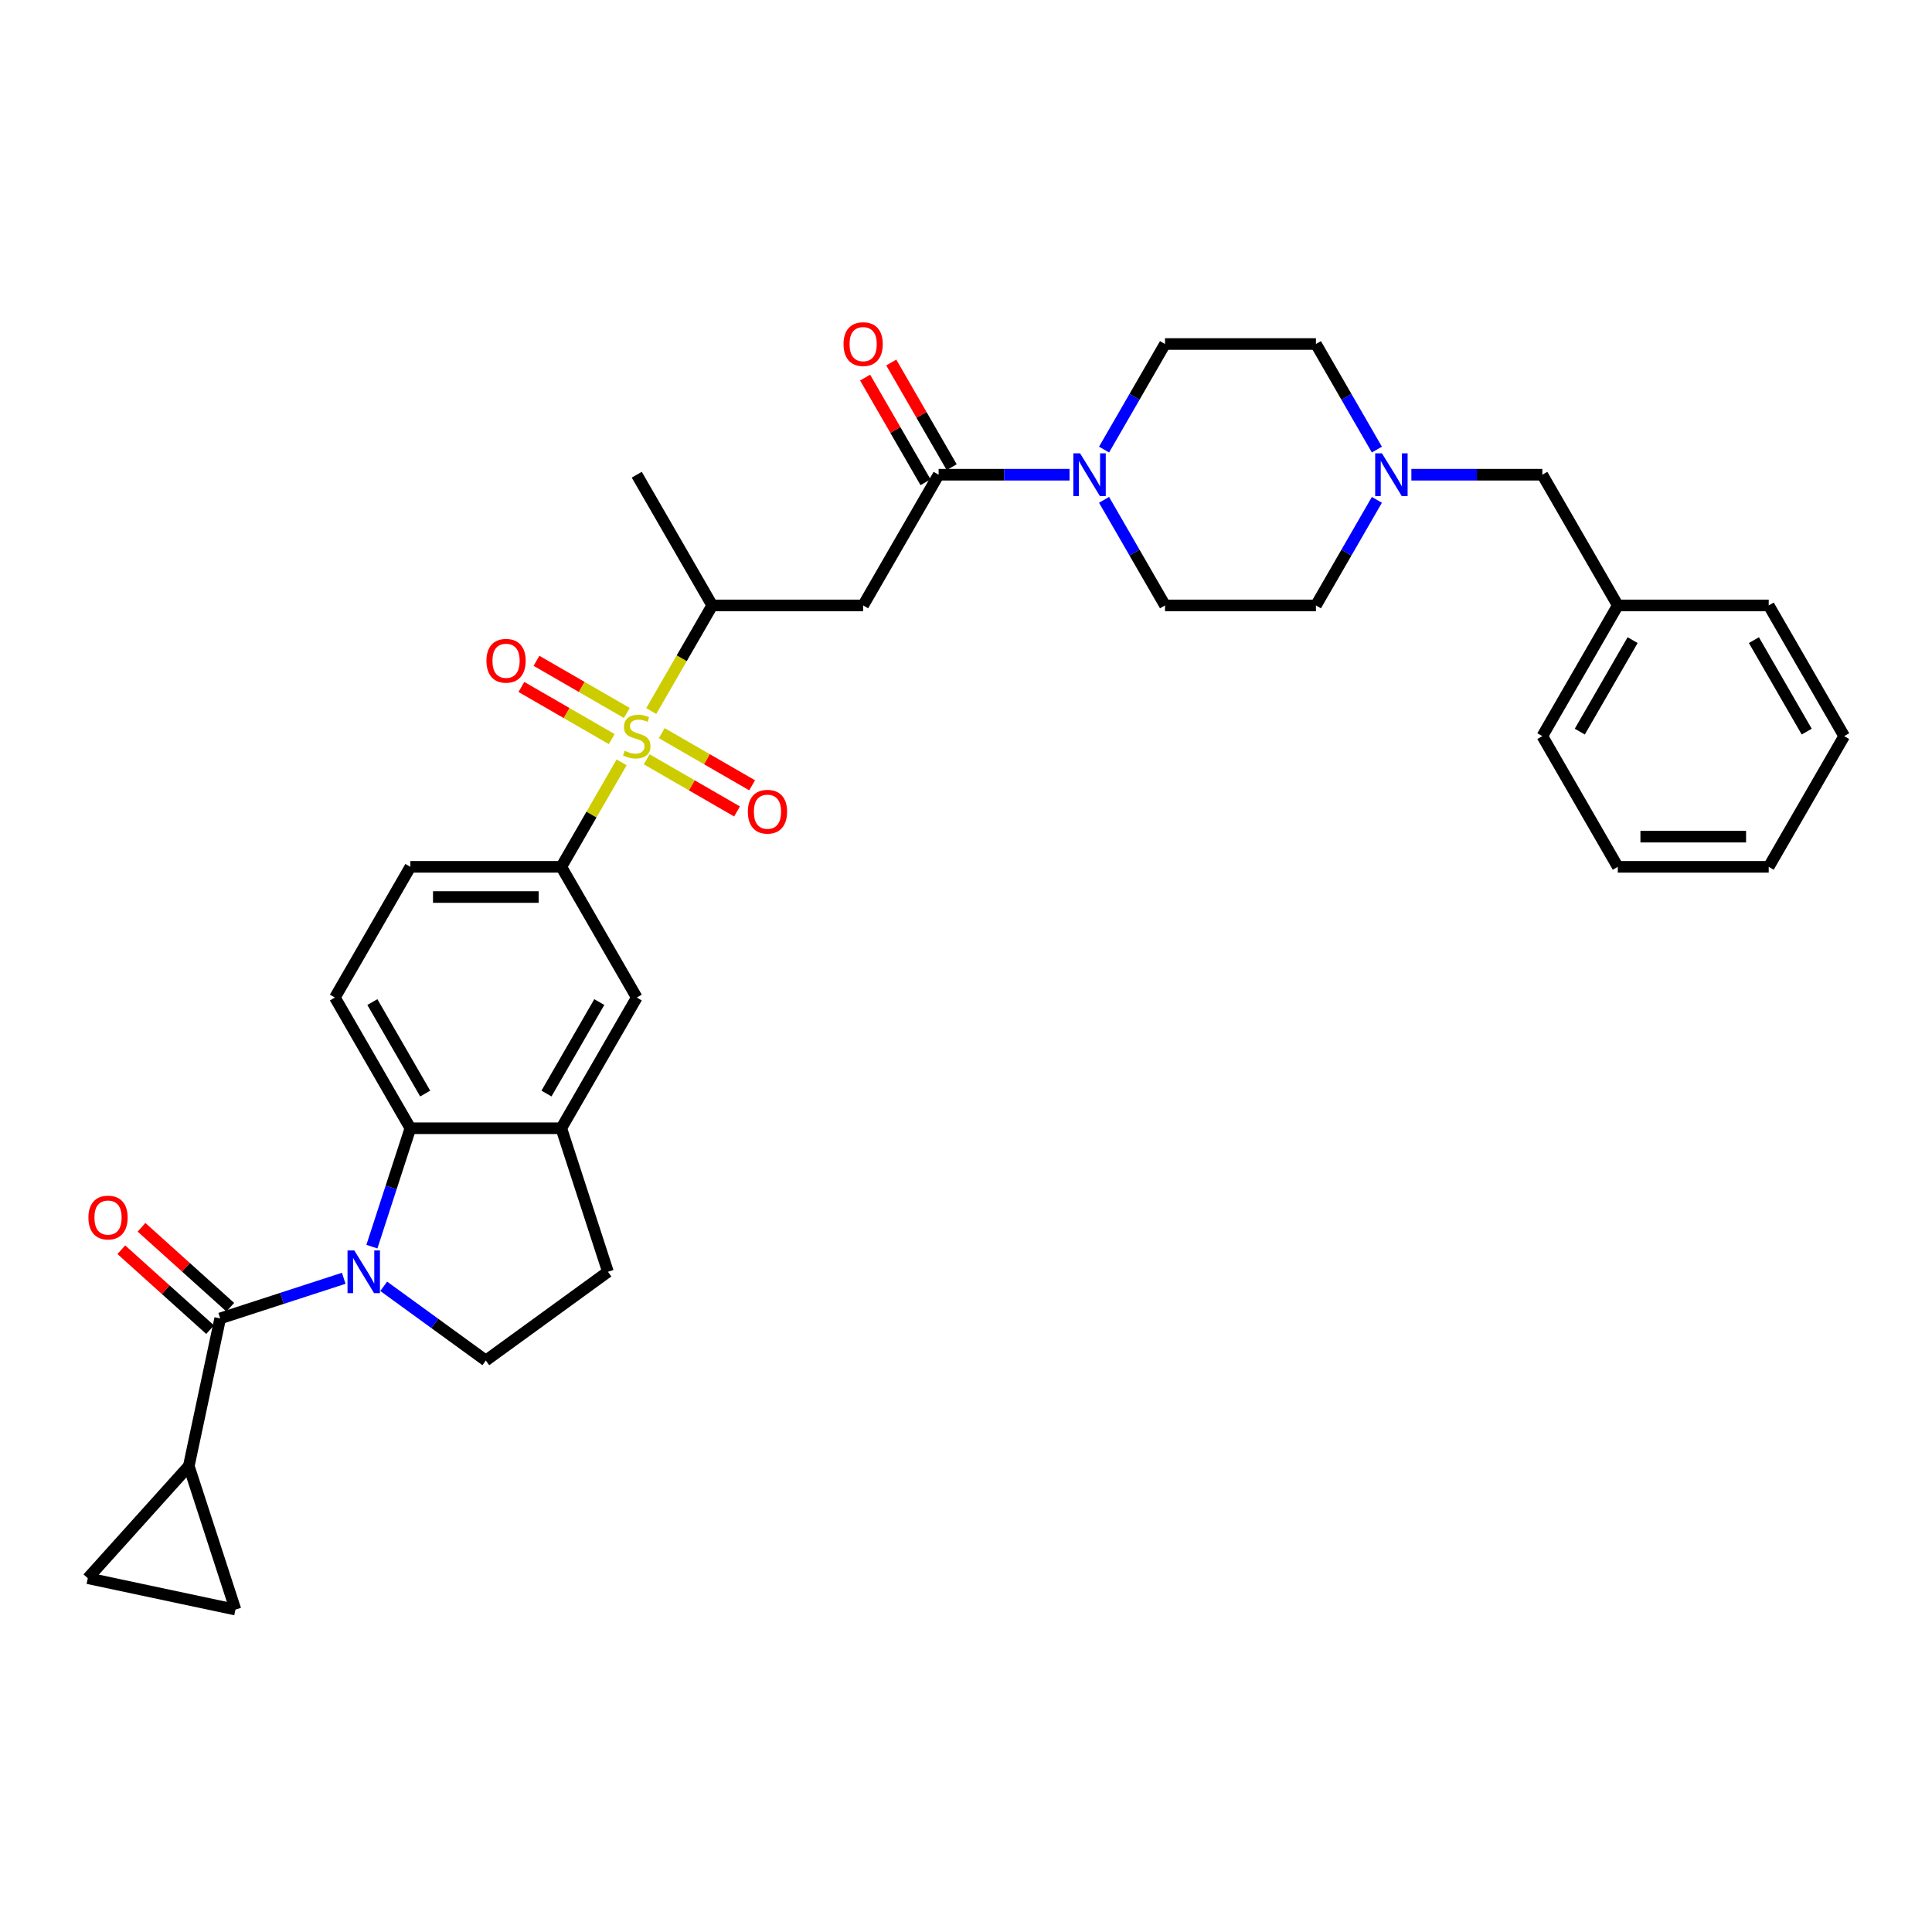 <?xml version='1.0' encoding='iso-8859-1'?>
<svg version='1.1' baseProfile='full'
              xmlns='http://www.w3.org/2000/svg'
                      xmlns:rdkit='http://www.rdkit.org/xml'
                      xmlns:xlink='http://www.w3.org/1999/xlink'
                  xml:space='preserve'
width='1000px' height='1000px' viewBox='0 0 1000 1000'>
<!-- END OF HEADER -->
<rect style='opacity:1.0;fill:#FFFFFF;stroke:none' width='1000' height='1000' x='0' y='0'> </rect>
<path class='bond-5' d='M 321.747,394.598 L 306.136,421.636' style='fill:none;fill-rule:evenodd;stroke:#CCCC00;stroke-width:6px;stroke-linecap:butt;stroke-linejoin:miter;stroke-opacity:1' />
<path class='bond-5' d='M 306.136,421.636 L 290.526,448.674' style='fill:none;fill-rule:evenodd;stroke:#000000;stroke-width:6px;stroke-linecap:butt;stroke-linejoin:miter;stroke-opacity:1' />
<path class='bond-8' d='M 337.082,368.037 L 352.864,340.702' style='fill:none;fill-rule:evenodd;stroke:#CCCC00;stroke-width:6px;stroke-linecap:butt;stroke-linejoin:miter;stroke-opacity:1' />
<path class='bond-8' d='M 352.864,340.702 L 368.646,313.366' style='fill:none;fill-rule:evenodd;stroke:#000000;stroke-width:6px;stroke-linecap:butt;stroke-linejoin:miter;stroke-opacity:1' />
<path class='bond-16' d='M 324.446,369.032 L 301.065,355.534' style='fill:none;fill-rule:evenodd;stroke:#CCCC00;stroke-width:6px;stroke-linecap:butt;stroke-linejoin:miter;stroke-opacity:1' />
<path class='bond-16' d='M 301.065,355.534 L 277.685,342.035' style='fill:none;fill-rule:evenodd;stroke:#FF0000;stroke-width:6px;stroke-linecap:butt;stroke-linejoin:miter;stroke-opacity:1' />
<path class='bond-16' d='M 316.634,382.563 L 293.254,369.064' style='fill:none;fill-rule:evenodd;stroke:#CCCC00;stroke-width:6px;stroke-linecap:butt;stroke-linejoin:miter;stroke-opacity:1' />
<path class='bond-16' d='M 293.254,369.064 L 269.873,355.566' style='fill:none;fill-rule:evenodd;stroke:#FF0000;stroke-width:6px;stroke-linecap:butt;stroke-linejoin:miter;stroke-opacity:1' />
<path class='bond-17' d='M 334.726,393.009 L 358.106,406.507' style='fill:none;fill-rule:evenodd;stroke:#CCCC00;stroke-width:6px;stroke-linecap:butt;stroke-linejoin:miter;stroke-opacity:1' />
<path class='bond-17' d='M 358.106,406.507 L 381.486,420.006' style='fill:none;fill-rule:evenodd;stroke:#FF0000;stroke-width:6px;stroke-linecap:butt;stroke-linejoin:miter;stroke-opacity:1' />
<path class='bond-17' d='M 342.538,379.478 L 365.918,392.976' style='fill:none;fill-rule:evenodd;stroke:#CCCC00;stroke-width:6px;stroke-linecap:butt;stroke-linejoin:miter;stroke-opacity:1' />
<path class='bond-17' d='M 365.918,392.976 L 389.298,406.475' style='fill:none;fill-rule:evenodd;stroke:#FF0000;stroke-width:6px;stroke-linecap:butt;stroke-linejoin:miter;stroke-opacity:1' />
<path class='bond-0' d='M 192.494,645.264 L 202.45,614.623' style='fill:none;fill-rule:evenodd;stroke:#0000FF;stroke-width:6px;stroke-linecap:butt;stroke-linejoin:miter;stroke-opacity:1' />
<path class='bond-0' d='M 202.45,614.623 L 212.406,583.982' style='fill:none;fill-rule:evenodd;stroke:#000000;stroke-width:6px;stroke-linecap:butt;stroke-linejoin:miter;stroke-opacity:1' />
<path class='bond-1' d='M 177.922,661.639 L 145.946,672.029' style='fill:none;fill-rule:evenodd;stroke:#0000FF;stroke-width:6px;stroke-linecap:butt;stroke-linejoin:miter;stroke-opacity:1' />
<path class='bond-1' d='M 145.946,672.029 L 113.969,682.419' style='fill:none;fill-rule:evenodd;stroke:#000000;stroke-width:6px;stroke-linecap:butt;stroke-linejoin:miter;stroke-opacity:1' />
<path class='bond-35' d='M 198.609,665.793 L 225.037,684.995' style='fill:none;fill-rule:evenodd;stroke:#0000FF;stroke-width:6px;stroke-linecap:butt;stroke-linejoin:miter;stroke-opacity:1' />
<path class='bond-35' d='M 225.037,684.995 L 251.466,704.196' style='fill:none;fill-rule:evenodd;stroke:#000000;stroke-width:6px;stroke-linecap:butt;stroke-linejoin:miter;stroke-opacity:1' />
<path class='bond-7' d='M 113.969,682.419 L 97.727,758.832' style='fill:none;fill-rule:evenodd;stroke:#000000;stroke-width:6px;stroke-linecap:butt;stroke-linejoin:miter;stroke-opacity:1' />
<path class='bond-18' d='M 119.196,676.613 L 96.223,655.928' style='fill:none;fill-rule:evenodd;stroke:#000000;stroke-width:6px;stroke-linecap:butt;stroke-linejoin:miter;stroke-opacity:1' />
<path class='bond-18' d='M 96.223,655.928 L 73.25,635.243' style='fill:none;fill-rule:evenodd;stroke:#FF0000;stroke-width:6px;stroke-linecap:butt;stroke-linejoin:miter;stroke-opacity:1' />
<path class='bond-18' d='M 108.742,688.224 L 85.769,667.539' style='fill:none;fill-rule:evenodd;stroke:#000000;stroke-width:6px;stroke-linecap:butt;stroke-linejoin:miter;stroke-opacity:1' />
<path class='bond-18' d='M 85.769,667.539 L 62.796,646.854' style='fill:none;fill-rule:evenodd;stroke:#FF0000;stroke-width:6px;stroke-linecap:butt;stroke-linejoin:miter;stroke-opacity:1' />
<path class='bond-2' d='M 212.406,583.982 L 173.346,516.328' style='fill:none;fill-rule:evenodd;stroke:#000000;stroke-width:6px;stroke-linecap:butt;stroke-linejoin:miter;stroke-opacity:1' />
<path class='bond-2' d='M 220.078,566.022 L 192.736,518.664' style='fill:none;fill-rule:evenodd;stroke:#000000;stroke-width:6px;stroke-linecap:butt;stroke-linejoin:miter;stroke-opacity:1' />
<path class='bond-34' d='M 212.406,583.982 L 290.526,583.982' style='fill:none;fill-rule:evenodd;stroke:#000000;stroke-width:6px;stroke-linecap:butt;stroke-linejoin:miter;stroke-opacity:1' />
<path class='bond-3' d='M 485.826,245.713 L 446.766,313.366' style='fill:none;fill-rule:evenodd;stroke:#000000;stroke-width:6px;stroke-linecap:butt;stroke-linejoin:miter;stroke-opacity:1' />
<path class='bond-6' d='M 485.826,245.713 L 519.714,245.713' style='fill:none;fill-rule:evenodd;stroke:#000000;stroke-width:6px;stroke-linecap:butt;stroke-linejoin:miter;stroke-opacity:1' />
<path class='bond-6' d='M 519.714,245.713 L 553.603,245.713' style='fill:none;fill-rule:evenodd;stroke:#0000FF;stroke-width:6px;stroke-linecap:butt;stroke-linejoin:miter;stroke-opacity:1' />
<path class='bond-21' d='M 492.591,241.807 L 476.954,214.721' style='fill:none;fill-rule:evenodd;stroke:#000000;stroke-width:6px;stroke-linecap:butt;stroke-linejoin:miter;stroke-opacity:1' />
<path class='bond-21' d='M 476.954,214.721 L 461.316,187.636' style='fill:none;fill-rule:evenodd;stroke:#FF0000;stroke-width:6px;stroke-linecap:butt;stroke-linejoin:miter;stroke-opacity:1' />
<path class='bond-21' d='M 479.06,249.619 L 463.423,222.533' style='fill:none;fill-rule:evenodd;stroke:#000000;stroke-width:6px;stroke-linecap:butt;stroke-linejoin:miter;stroke-opacity:1' />
<path class='bond-21' d='M 463.423,222.533 L 447.785,195.448' style='fill:none;fill-rule:evenodd;stroke:#FF0000;stroke-width:6px;stroke-linecap:butt;stroke-linejoin:miter;stroke-opacity:1' />
<path class='bond-4' d='M 446.766,313.366 L 368.646,313.366' style='fill:none;fill-rule:evenodd;stroke:#000000;stroke-width:6px;stroke-linecap:butt;stroke-linejoin:miter;stroke-opacity:1' />
<path class='bond-13' d='M 290.526,448.674 L 329.586,516.328' style='fill:none;fill-rule:evenodd;stroke:#000000;stroke-width:6px;stroke-linecap:butt;stroke-linejoin:miter;stroke-opacity:1' />
<path class='bond-20' d='M 290.526,448.674 L 212.406,448.674' style='fill:none;fill-rule:evenodd;stroke:#000000;stroke-width:6px;stroke-linecap:butt;stroke-linejoin:miter;stroke-opacity:1' />
<path class='bond-20' d='M 278.808,464.298 L 224.124,464.298' style='fill:none;fill-rule:evenodd;stroke:#000000;stroke-width:6px;stroke-linecap:butt;stroke-linejoin:miter;stroke-opacity:1' />
<path class='bond-22' d='M 571.46,258.727 L 587.233,286.047' style='fill:none;fill-rule:evenodd;stroke:#0000FF;stroke-width:6px;stroke-linecap:butt;stroke-linejoin:miter;stroke-opacity:1' />
<path class='bond-22' d='M 587.233,286.047 L 603.006,313.366' style='fill:none;fill-rule:evenodd;stroke:#000000;stroke-width:6px;stroke-linecap:butt;stroke-linejoin:miter;stroke-opacity:1' />
<path class='bond-23' d='M 571.46,232.698 L 587.233,205.378' style='fill:none;fill-rule:evenodd;stroke:#0000FF;stroke-width:6px;stroke-linecap:butt;stroke-linejoin:miter;stroke-opacity:1' />
<path class='bond-23' d='M 587.233,205.378 L 603.006,178.059' style='fill:none;fill-rule:evenodd;stroke:#000000;stroke-width:6px;stroke-linecap:butt;stroke-linejoin:miter;stroke-opacity:1' />
<path class='bond-11' d='M 97.727,758.832 L 121.867,833.128' style='fill:none;fill-rule:evenodd;stroke:#000000;stroke-width:6px;stroke-linecap:butt;stroke-linejoin:miter;stroke-opacity:1' />
<path class='bond-12' d='M 97.727,758.832 L 45.455,816.886' style='fill:none;fill-rule:evenodd;stroke:#000000;stroke-width:6px;stroke-linecap:butt;stroke-linejoin:miter;stroke-opacity:1' />
<path class='bond-28' d='M 368.646,313.366 L 329.586,245.713' style='fill:none;fill-rule:evenodd;stroke:#000000;stroke-width:6px;stroke-linecap:butt;stroke-linejoin:miter;stroke-opacity:1' />
<path class='bond-9' d='M 290.526,583.982 L 329.586,516.328' style='fill:none;fill-rule:evenodd;stroke:#000000;stroke-width:6px;stroke-linecap:butt;stroke-linejoin:miter;stroke-opacity:1' />
<path class='bond-9' d='M 282.854,566.022 L 310.196,518.664' style='fill:none;fill-rule:evenodd;stroke:#000000;stroke-width:6px;stroke-linecap:butt;stroke-linejoin:miter;stroke-opacity:1' />
<path class='bond-19' d='M 290.526,583.982 L 314.666,658.278' style='fill:none;fill-rule:evenodd;stroke:#000000;stroke-width:6px;stroke-linecap:butt;stroke-linejoin:miter;stroke-opacity:1' />
<path class='bond-10' d='M 251.466,704.196 L 314.666,658.278' style='fill:none;fill-rule:evenodd;stroke:#000000;stroke-width:6px;stroke-linecap:butt;stroke-linejoin:miter;stroke-opacity:1' />
<path class='bond-37' d='M 121.867,833.128 L 45.455,816.886' style='fill:none;fill-rule:evenodd;stroke:#000000;stroke-width:6px;stroke-linecap:butt;stroke-linejoin:miter;stroke-opacity:1' />
<path class='bond-14' d='M 712.672,232.698 L 696.899,205.378' style='fill:none;fill-rule:evenodd;stroke:#0000FF;stroke-width:6px;stroke-linecap:butt;stroke-linejoin:miter;stroke-opacity:1' />
<path class='bond-14' d='M 696.899,205.378 L 681.126,178.059' style='fill:none;fill-rule:evenodd;stroke:#000000;stroke-width:6px;stroke-linecap:butt;stroke-linejoin:miter;stroke-opacity:1' />
<path class='bond-24' d='M 730.529,245.713 L 764.417,245.713' style='fill:none;fill-rule:evenodd;stroke:#0000FF;stroke-width:6px;stroke-linecap:butt;stroke-linejoin:miter;stroke-opacity:1' />
<path class='bond-24' d='M 764.417,245.713 L 798.306,245.713' style='fill:none;fill-rule:evenodd;stroke:#000000;stroke-width:6px;stroke-linecap:butt;stroke-linejoin:miter;stroke-opacity:1' />
<path class='bond-36' d='M 712.672,258.727 L 696.899,286.047' style='fill:none;fill-rule:evenodd;stroke:#0000FF;stroke-width:6px;stroke-linecap:butt;stroke-linejoin:miter;stroke-opacity:1' />
<path class='bond-36' d='M 696.899,286.047 L 681.126,313.366' style='fill:none;fill-rule:evenodd;stroke:#000000;stroke-width:6px;stroke-linecap:butt;stroke-linejoin:miter;stroke-opacity:1' />
<path class='bond-15' d='M 173.346,516.328 L 212.406,448.674' style='fill:none;fill-rule:evenodd;stroke:#000000;stroke-width:6px;stroke-linecap:butt;stroke-linejoin:miter;stroke-opacity:1' />
<path class='bond-26' d='M 603.006,313.366 L 681.126,313.366' style='fill:none;fill-rule:evenodd;stroke:#000000;stroke-width:6px;stroke-linecap:butt;stroke-linejoin:miter;stroke-opacity:1' />
<path class='bond-25' d='M 603.006,178.059 L 681.126,178.059' style='fill:none;fill-rule:evenodd;stroke:#000000;stroke-width:6px;stroke-linecap:butt;stroke-linejoin:miter;stroke-opacity:1' />
<path class='bond-27' d='M 798.306,245.713 L 837.366,313.366' style='fill:none;fill-rule:evenodd;stroke:#000000;stroke-width:6px;stroke-linecap:butt;stroke-linejoin:miter;stroke-opacity:1' />
<path class='bond-29' d='M 837.366,313.366 L 798.306,381.02' style='fill:none;fill-rule:evenodd;stroke:#000000;stroke-width:6px;stroke-linecap:butt;stroke-linejoin:miter;stroke-opacity:1' />
<path class='bond-29' d='M 845.037,331.326 L 817.695,378.684' style='fill:none;fill-rule:evenodd;stroke:#000000;stroke-width:6px;stroke-linecap:butt;stroke-linejoin:miter;stroke-opacity:1' />
<path class='bond-30' d='M 837.366,313.366 L 915.485,313.366' style='fill:none;fill-rule:evenodd;stroke:#000000;stroke-width:6px;stroke-linecap:butt;stroke-linejoin:miter;stroke-opacity:1' />
<path class='bond-31' d='M 798.306,381.02 L 837.366,448.674' style='fill:none;fill-rule:evenodd;stroke:#000000;stroke-width:6px;stroke-linecap:butt;stroke-linejoin:miter;stroke-opacity:1' />
<path class='bond-32' d='M 915.485,313.366 L 954.545,381.02' style='fill:none;fill-rule:evenodd;stroke:#000000;stroke-width:6px;stroke-linecap:butt;stroke-linejoin:miter;stroke-opacity:1' />
<path class='bond-32' d='M 907.814,331.326 L 935.156,378.684' style='fill:none;fill-rule:evenodd;stroke:#000000;stroke-width:6px;stroke-linecap:butt;stroke-linejoin:miter;stroke-opacity:1' />
<path class='bond-38' d='M 837.366,448.674 L 915.485,448.674' style='fill:none;fill-rule:evenodd;stroke:#000000;stroke-width:6px;stroke-linecap:butt;stroke-linejoin:miter;stroke-opacity:1' />
<path class='bond-38' d='M 849.084,433.05 L 903.767,433.05' style='fill:none;fill-rule:evenodd;stroke:#000000;stroke-width:6px;stroke-linecap:butt;stroke-linejoin:miter;stroke-opacity:1' />
<path class='bond-33' d='M 954.545,381.02 L 915.485,448.674' style='fill:none;fill-rule:evenodd;stroke:#000000;stroke-width:6px;stroke-linecap:butt;stroke-linejoin:miter;stroke-opacity:1' />
<path  class='atom-0' d='M 323.336 388.614
Q 323.586 388.707, 324.617 389.145
Q 325.649 389.582, 326.774 389.863
Q 327.93 390.113, 329.055 390.113
Q 331.148 390.113, 332.367 389.114
Q 333.586 388.082, 333.586 386.301
Q 333.586 385.083, 332.961 384.333
Q 332.367 383.583, 331.429 383.176
Q 330.492 382.77, 328.93 382.301
Q 326.961 381.708, 325.774 381.145
Q 324.617 380.583, 323.774 379.395
Q 322.961 378.208, 322.961 376.208
Q 322.961 373.427, 324.836 371.708
Q 326.742 369.99, 330.492 369.99
Q 333.054 369.99, 335.96 371.208
L 335.242 373.615
Q 332.586 372.521, 330.586 372.521
Q 328.43 372.521, 327.242 373.427
Q 326.055 374.302, 326.086 375.833
Q 326.086 377.021, 326.68 377.739
Q 327.305 378.458, 328.18 378.864
Q 329.086 379.27, 330.586 379.739
Q 332.586 380.364, 333.773 380.989
Q 334.961 381.614, 335.804 382.895
Q 336.679 384.145, 336.679 386.301
Q 336.679 389.363, 334.617 391.02
Q 332.586 392.645, 329.18 392.645
Q 327.211 392.645, 325.711 392.207
Q 324.242 391.801, 322.493 391.082
L 323.336 388.614
' fill='#CCCC00'/>
<path  class='atom-1' d='M 183.375 647.217
L 190.625 658.935
Q 191.343 660.091, 192.5 662.184
Q 193.656 664.278, 193.718 664.403
L 193.718 647.217
L 196.656 647.217
L 196.656 669.34
L 193.625 669.34
L 185.844 656.528
Q 184.938 655.029, 183.969 653.31
Q 183.031 651.591, 182.75 651.06
L 182.75 669.34
L 179.875 669.34
L 179.875 647.217
L 183.375 647.217
' fill='#0000FF'/>
<path  class='atom-7' d='M 559.055 234.651
L 566.305 246.369
Q 567.024 247.525, 568.18 249.619
Q 569.336 251.712, 569.398 251.837
L 569.398 234.651
L 572.336 234.651
L 572.336 256.774
L 569.305 256.774
L 561.524 243.963
Q 560.618 242.463, 559.649 240.744
Q 558.712 239.025, 558.43 238.494
L 558.43 256.774
L 555.556 256.774
L 555.556 234.651
L 559.055 234.651
' fill='#0000FF'/>
<path  class='atom-15' d='M 715.295 234.651
L 722.545 246.369
Q 723.264 247.525, 724.42 249.619
Q 725.576 251.712, 725.638 251.837
L 725.638 234.651
L 728.576 234.651
L 728.576 256.774
L 725.545 256.774
L 717.764 243.963
Q 716.858 242.463, 715.889 240.744
Q 714.952 239.025, 714.67 238.494
L 714.67 256.774
L 711.796 256.774
L 711.796 234.651
L 715.295 234.651
' fill='#0000FF'/>
<path  class='atom-17' d='M 251.776 342.023
Q 251.776 336.711, 254.401 333.742
Q 257.026 330.774, 261.932 330.774
Q 266.838 330.774, 269.463 333.742
Q 272.088 336.711, 272.088 342.023
Q 272.088 347.397, 269.432 350.46
Q 266.775 353.491, 261.932 353.491
Q 257.057 353.491, 254.401 350.46
Q 251.776 347.429, 251.776 342.023
M 261.932 350.991
Q 265.307 350.991, 267.119 348.741
Q 268.963 346.46, 268.963 342.023
Q 268.963 337.679, 267.119 335.492
Q 265.307 333.273, 261.932 333.273
Q 258.557 333.273, 256.714 335.461
Q 254.901 337.648, 254.901 342.023
Q 254.901 346.491, 256.714 348.741
Q 258.557 350.991, 261.932 350.991
' fill='#FF0000'/>
<path  class='atom-18' d='M 387.084 420.143
Q 387.084 414.831, 389.709 411.862
Q 392.334 408.893, 397.24 408.893
Q 402.146 408.893, 404.77 411.862
Q 407.395 414.831, 407.395 420.143
Q 407.395 425.517, 404.739 428.58
Q 402.083 431.611, 397.24 431.611
Q 392.365 431.611, 389.709 428.58
Q 387.084 425.549, 387.084 420.143
M 397.24 429.111
Q 400.614 429.111, 402.427 426.861
Q 404.271 424.58, 404.271 420.143
Q 404.271 415.799, 402.427 413.612
Q 400.614 411.393, 397.24 411.393
Q 393.865 411.393, 392.021 413.581
Q 390.209 415.768, 390.209 420.143
Q 390.209 424.611, 392.021 426.861
Q 393.865 429.111, 397.24 429.111
' fill='#FF0000'/>
<path  class='atom-19' d='M 45.759 630.209
Q 45.759 624.897, 48.384 621.928
Q 51.009 618.96, 55.915 618.96
Q 60.821 618.96, 63.445 621.928
Q 66.07 624.897, 66.07 630.209
Q 66.07 635.583, 63.414 638.646
Q 60.758 641.677, 55.915 641.677
Q 51.04 641.677, 48.384 638.646
Q 45.759 635.615, 45.759 630.209
M 55.915 639.177
Q 59.289 639.177, 61.102 636.927
Q 62.945 634.646, 62.945 630.209
Q 62.945 625.865, 61.102 623.678
Q 59.289 621.459, 55.915 621.459
Q 52.54 621.459, 50.696 623.647
Q 48.884 625.834, 48.884 630.209
Q 48.884 634.677, 50.696 636.927
Q 52.54 639.177, 55.915 639.177
' fill='#FF0000'/>
<path  class='atom-22' d='M 436.61 178.121
Q 436.61 172.809, 439.235 169.84
Q 441.86 166.872, 446.766 166.872
Q 451.672 166.872, 454.297 169.84
Q 456.921 172.809, 456.921 178.121
Q 456.921 183.496, 454.265 186.558
Q 451.609 189.589, 446.766 189.589
Q 441.891 189.589, 439.235 186.558
Q 436.61 183.527, 436.61 178.121
M 446.766 187.089
Q 450.141 187.089, 451.953 184.84
Q 453.797 182.558, 453.797 178.121
Q 453.797 173.778, 451.953 171.59
Q 450.141 169.372, 446.766 169.372
Q 443.391 169.372, 441.547 171.559
Q 439.735 173.746, 439.735 178.121
Q 439.735 182.59, 441.547 184.84
Q 443.391 187.089, 446.766 187.089
' fill='#FF0000'/>
</svg>
